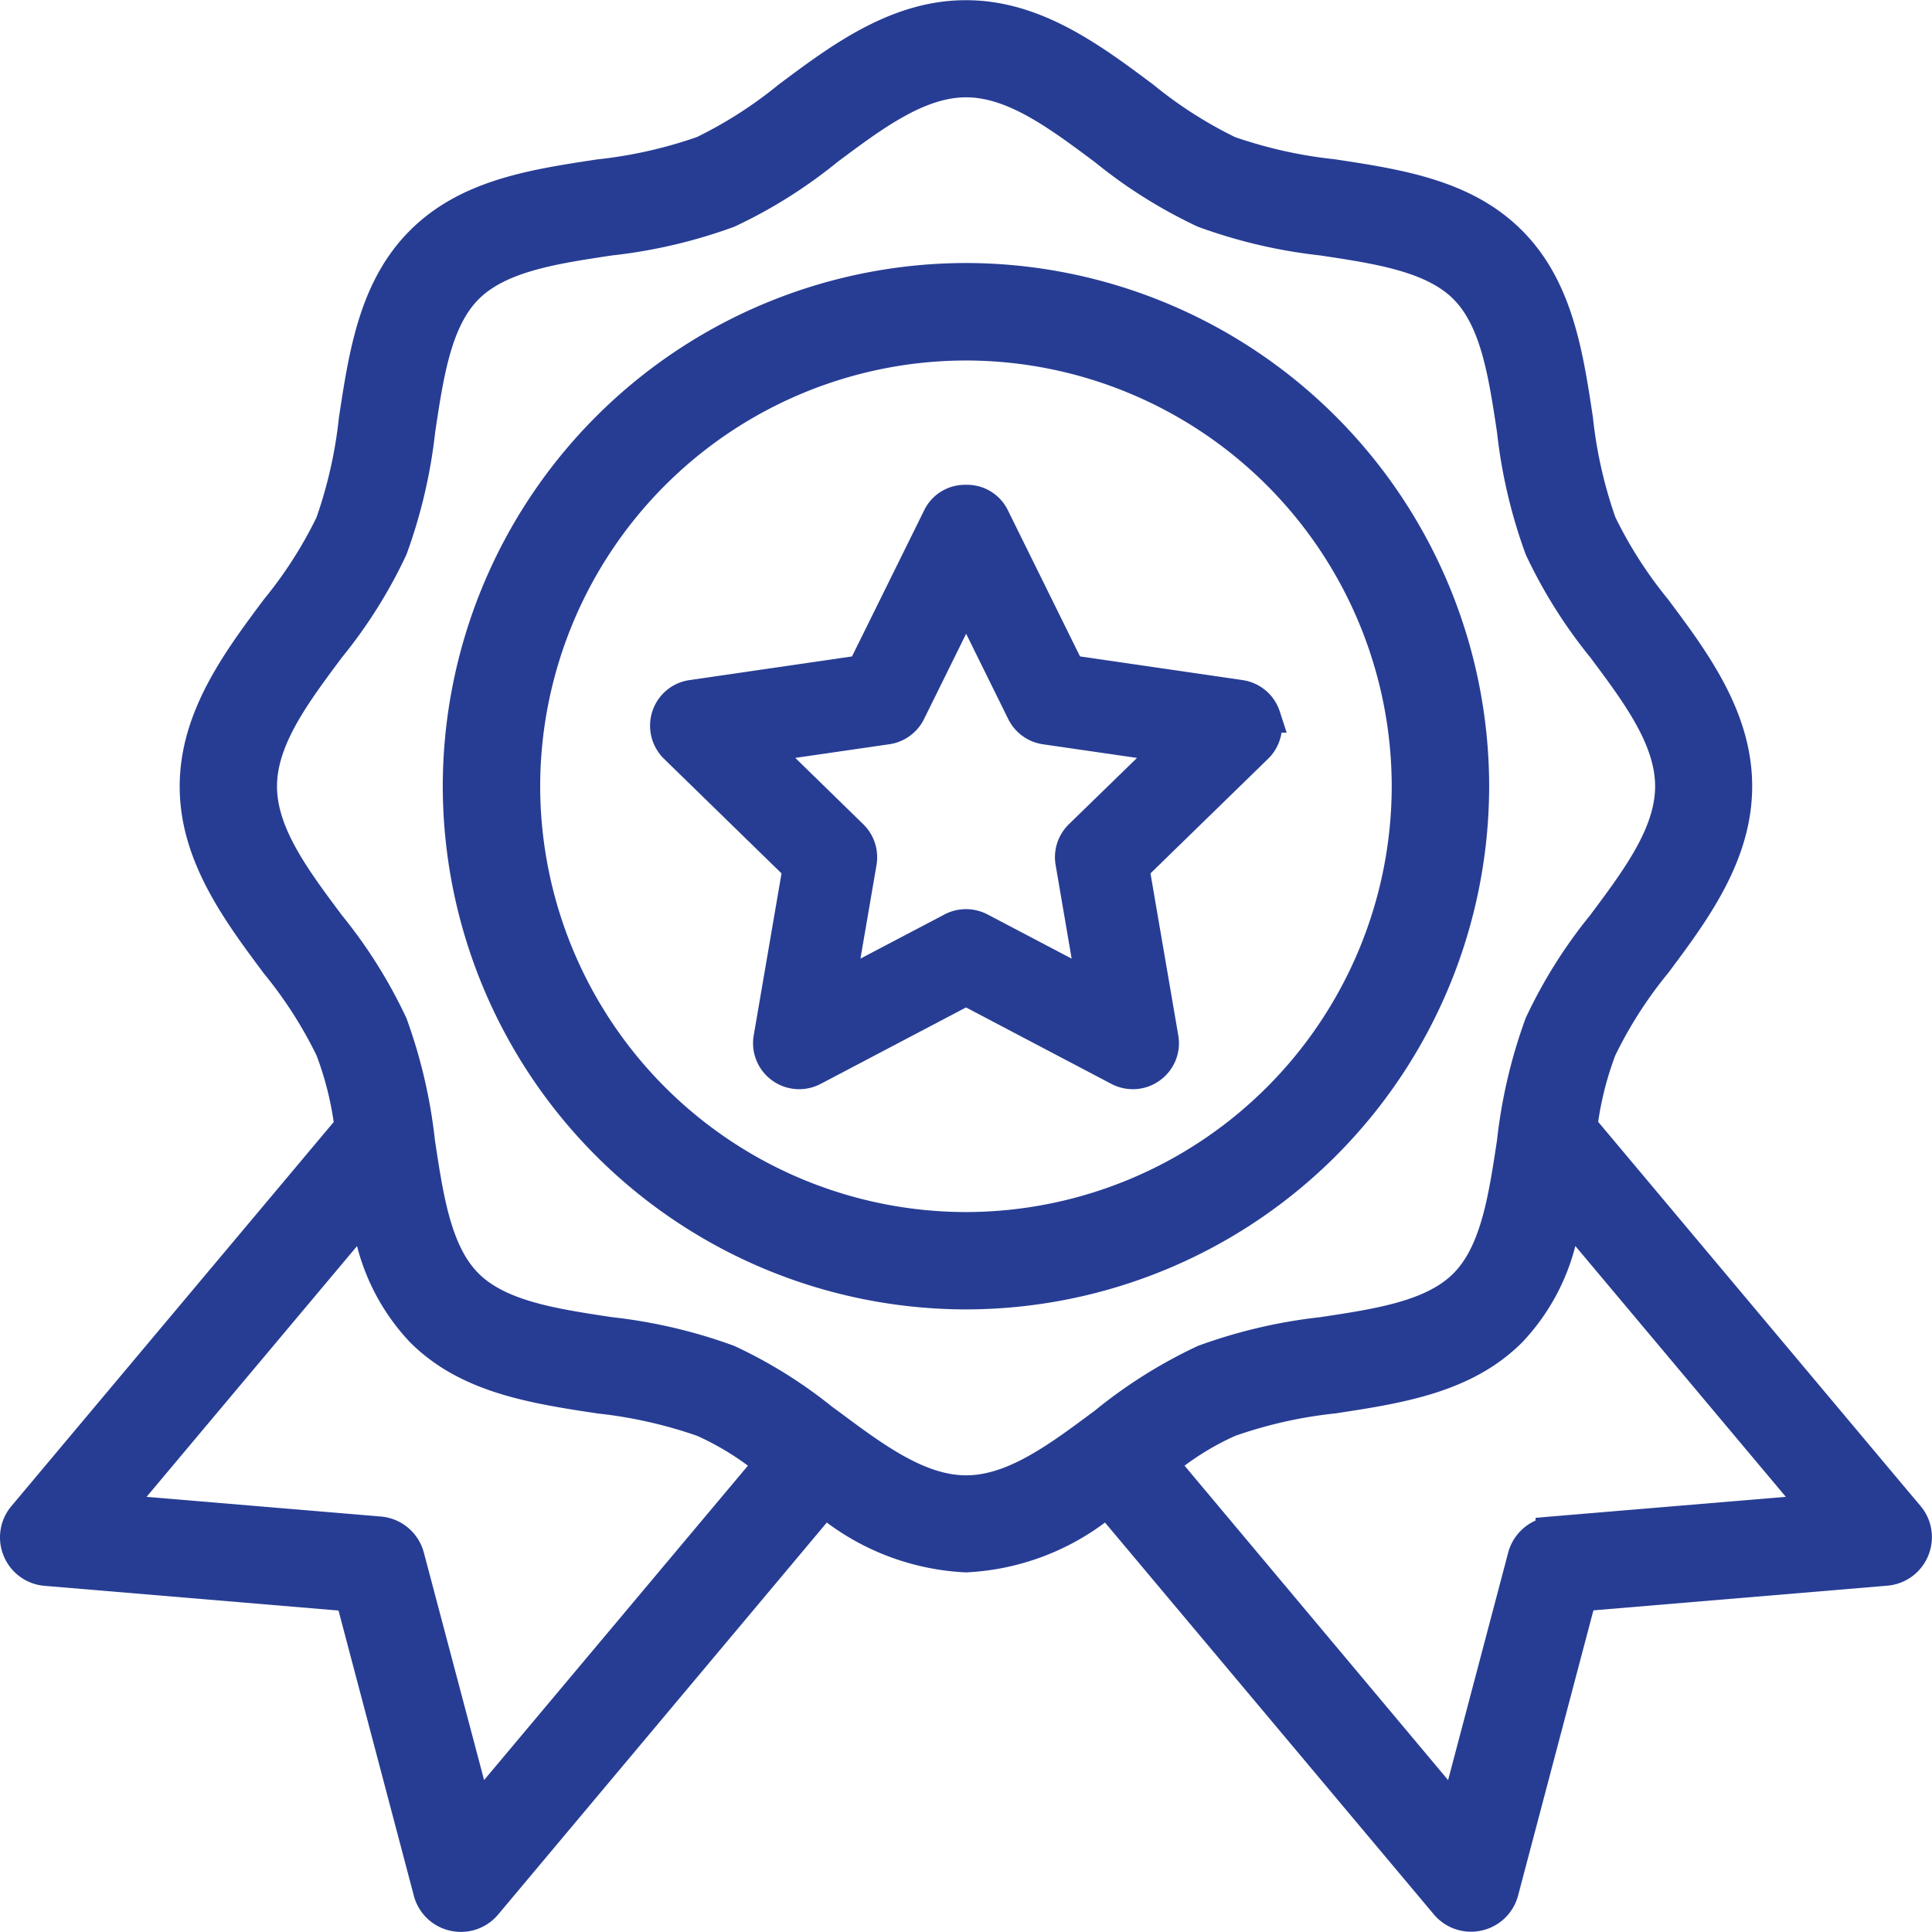 <svg id="kvalita" xmlns="http://www.w3.org/2000/svg" width="60.93" height="60.927" viewBox="0 0 60.93 60.927">
  <path id="Path_36" data-name="Path 36" d="M620.813-113.156a16.517,16.517,0,0,1-16.5-16.5,16.517,16.517,0,0,1,16.5-16.5,16.516,16.516,0,0,1,16.5,16.5A16.516,16.516,0,0,1,620.813-113.156Zm0-29.926a13.443,13.443,0,0,0-13.428,13.428,13.443,13.443,0,0,0,13.428,13.428,13.442,13.442,0,0,0,13.427-13.428A13.442,13.442,0,0,0,620.813-143.082Z" transform="translate(-590.349 154.451)" fill="#273d94"/>
  <path id="Path_37" data-name="Path 37" d="M607.16-92.171a1.518,1.518,0,0,1-.337-.038,1.525,1.525,0,0,1-1.147-1.105l-2.375-8.992-9.268-.779a1.527,1.527,0,0,1-1.289-.938,1.528,1.528,0,0,1,.241-1.577l10.164-12.113a10.005,10.005,0,0,0-.541-2.1,13.284,13.284,0,0,0-1.66-2.583c-1.245-1.668-2.656-3.557-2.656-5.9s1.411-4.234,2.656-5.9a13.213,13.213,0,0,0,1.658-2.583,14.027,14.027,0,0,0,.707-3.143c.321-2.125.654-4.319,2.241-5.907s3.779-1.92,5.9-2.241a14.066,14.066,0,0,0,3.15-.706,13.266,13.266,0,0,0,2.577-1.655c1.67-1.25,3.558-2.661,5.906-2.661s4.228,1.407,5.892,2.649l.016.012a13.264,13.264,0,0,0,2.577,1.655,14.116,14.116,0,0,0,3.14.7c2.13.323,4.324.656,5.91,2.243s1.92,3.781,2.24,5.9a13.913,13.913,0,0,0,.707,3.146,13.264,13.264,0,0,0,1.658,2.585c1.246,1.665,2.657,3.554,2.657,5.9s-1.407,4.227-2.65,5.891a13.154,13.154,0,0,0-1.665,2.593,9.921,9.921,0,0,0-.542,2.1l9.811,11.693.354.419a1.528,1.528,0,0,1,.241,1.577,1.53,1.53,0,0,1-1.288.939l-9.268.778-2.375,8.992a1.53,1.53,0,0,1-1.151,1.106,1.54,1.54,0,0,1-.333.037,1.532,1.532,0,0,1-1.177-.55l-10.367-12.354a7.939,7.939,0,0,1-4.387,1.572,7.945,7.945,0,0,1-4.387-1.572L608.336-92.72A1.532,1.532,0,0,1,607.16-92.171Zm-2.523-13.1a1.536,1.536,0,0,1,1.355,1.137l1.9,7.174,8.32-9.915a8.6,8.6,0,0,0-1.6-.94,14.157,14.157,0,0,0-3.144-.706c-2.128-.323-4.32-.656-5.907-2.241a6.891,6.891,0,0,1-1.676-3.038l-6.638,7.909Zm33.657,8.312,1.895-7.174a1.542,1.542,0,0,1,.863-1.011v-.085l.493-.043,7.4-.62-6.638-7.91a6.891,6.891,0,0,1-1.677,3.039c-1.587,1.587-3.78,1.919-5.9,2.241a13.978,13.978,0,0,0-3.148.706,8.547,8.547,0,0,0-1.6.941Zm-19.263-11.656c1.409,1.051,2.738,2.045,4.063,2.045s2.651-.992,4.059-2.041a15.533,15.533,0,0,1,3.251-2.041,16.475,16.475,0,0,1,3.859-.906c1.707-.258,3.319-.5,4.195-1.376s1.119-2.489,1.378-4.2a16.471,16.471,0,0,1,.906-3.86,15.617,15.617,0,0,1,2.032-3.241c1.057-1.416,2.049-2.743,2.049-4.067s-.993-2.655-2.044-4.063a15.671,15.671,0,0,1-2.037-3.246,16.441,16.441,0,0,1-.906-3.86c-.258-1.707-.5-3.32-1.376-4.195s-2.489-1.119-4.2-1.376a16.449,16.449,0,0,1-3.858-.906,15.639,15.639,0,0,1-3.247-2.037c-1.409-1.051-2.738-2.044-4.062-2.044s-2.656.993-4.063,2.045a15.647,15.647,0,0,1-3.245,2.036,16.449,16.449,0,0,1-3.86.906c-1.709.257-3.321.5-4.2,1.376s-1.119,2.489-1.376,4.2a16.521,16.521,0,0,1-.906,3.859,15.594,15.594,0,0,1-2.037,3.246c-1.051,1.409-2.045,2.74-2.045,4.063s.993,2.654,2.044,4.061a15.662,15.662,0,0,1,2.037,3.247,16.427,16.427,0,0,1,.9,3.855c.26,1.716.5,3.326,1.378,4.2s2.489,1.118,4.2,1.376a16.461,16.461,0,0,1,3.859.906,14.935,14.935,0,0,1,3.1,1.929Z" transform="translate(-592.625 153.098)" fill="#273d94"/>
  <path id="Path_38" data-name="Path 38" d="M614.49-121.24a1.445,1.445,0,0,1-.857-.278,1.448,1.448,0,0,1-.578-1.423l.876-5.105-3.707-3.614a1.462,1.462,0,0,1-.368-1.492,1.448,1.448,0,0,1,1.173-.99l5.125-.746,2.293-4.643a1.427,1.427,0,0,1,1.3-.769,1.429,1.429,0,0,1,1.306.769l2.292,4.643,5.124.746a1.451,1.451,0,0,1,1.176.99l.217.668H629.7a1.455,1.455,0,0,1-.423.823l-3.71,3.615.876,5.105a1.444,1.444,0,0,1-.578,1.423,1.444,1.444,0,0,1-.855.278,1.468,1.468,0,0,1-.677-.167l-4.584-2.411-4.583,2.411A1.457,1.457,0,0,1,614.49-121.24Zm5.263-5.677a1.459,1.459,0,0,1,.679.168l2.649,1.392-.505-2.951a1.451,1.451,0,0,1,.417-1.288l.149-.145h0l2-1.946-2.963-.43a1.454,1.454,0,0,1-1.1-.8l-1.326-2.686-1.325,2.685a1.454,1.454,0,0,1-1.1.8l-2.963.43,2.143,2.091a1.455,1.455,0,0,1,.419,1.287l-.507,2.952,2.651-1.393A1.453,1.453,0,0,1,619.753-126.918Z" transform="translate(-589.284 155.59)" fill="#273d94"/>
</svg>
